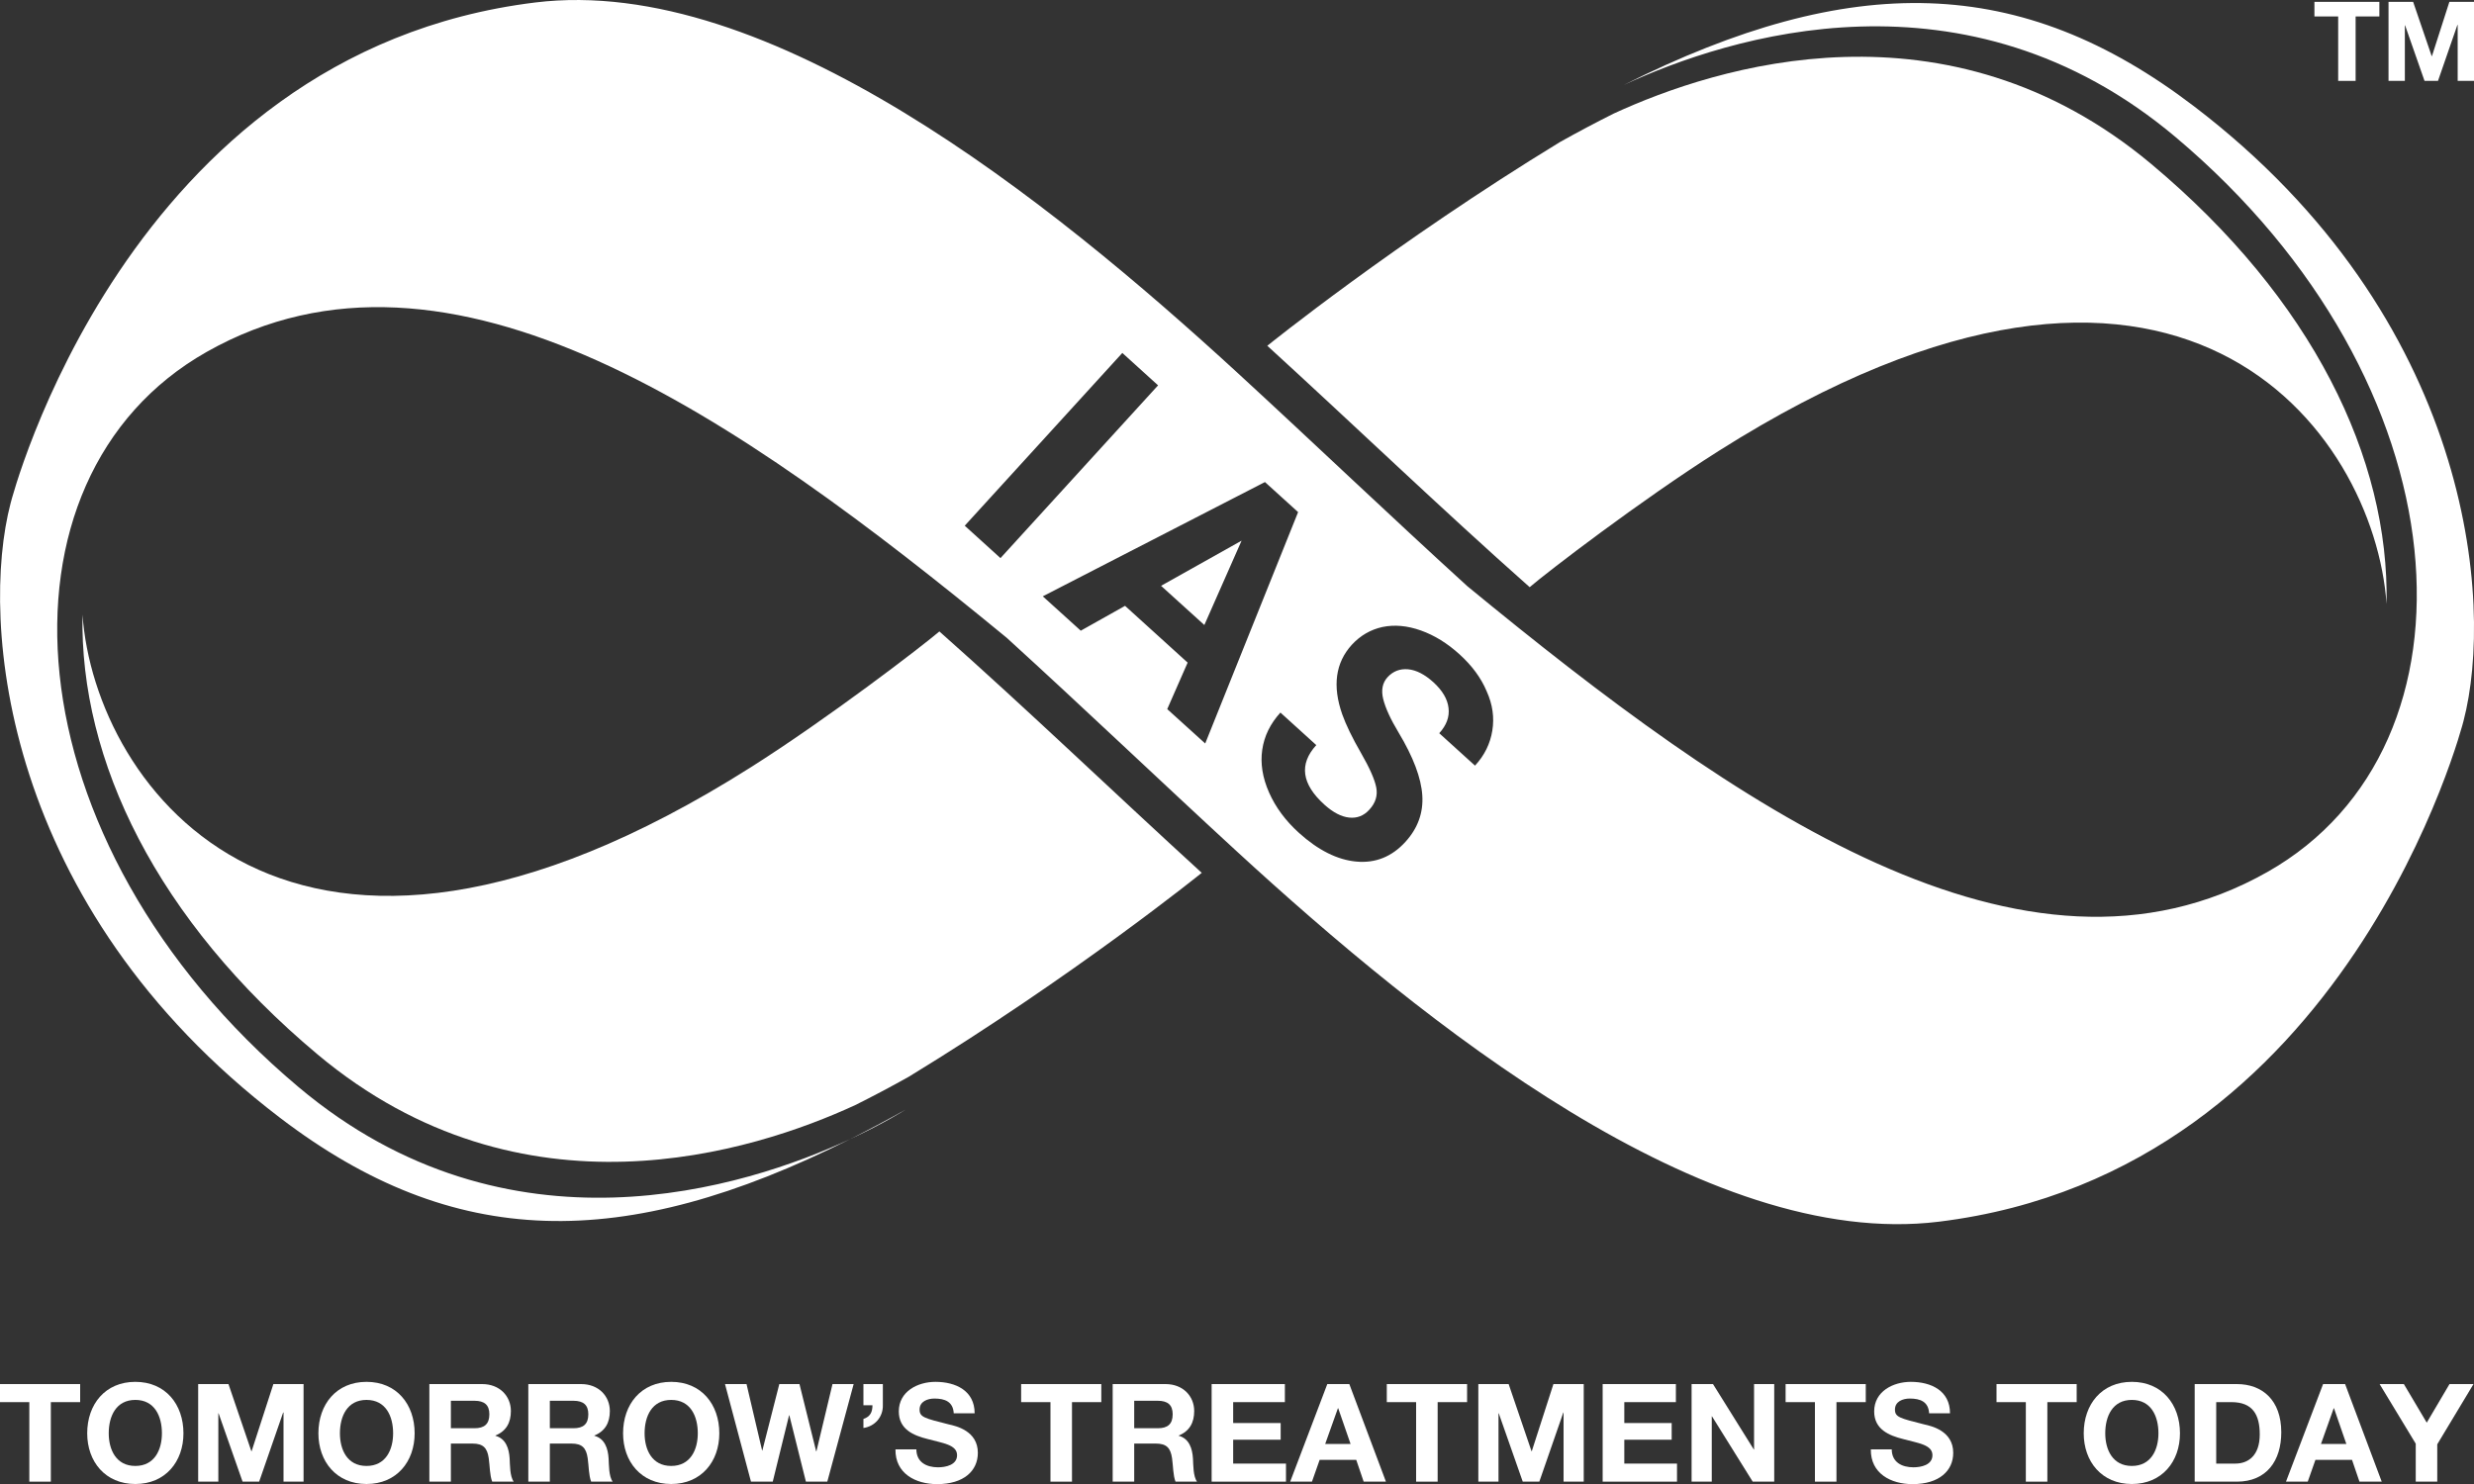 <?xml version="1.0" encoding="utf-8"?>
<!-- Generator: Adobe Illustrator 25.0.1, SVG Export Plug-In . SVG Version: 6.00 Build 0)  -->
<svg version="1.1" id="Layer_1" xmlns="http://www.w3.org/2000/svg" xmlns:xlink="http://www.w3.org/1999/xlink" x="0px" y="0px"
	 viewBox="0 0 200 120" style="enable-background:new 0 0 200 120;" xml:space="preserve">
<rect x="0" y="0" width="200" height="120" fill="#333333" stroke="none"/>
<style type="text/css">
	.st0{fill:#FFFFFF;}
</style>
<g>
	<g>
		<path class="st0" d="M68.73,92.11c2.81-1.31,4.46-2.37,4.46-2.37C71.67,90.59,70.18,91.38,68.73,92.11z"/>
		<path class="st0" d="M138.93,36.47c37.27-23.58,53.03-1.54,54,12.37c0.24-11.77-5.99-24.67-19.01-35.57
			c-16.53-13.84-35.19-7.9-43.46-4.09c-1.42,0.71-2.86,1.47-4.34,2.3c-13.36,8.15-23.67,16.48-23.67,16.48
			c7.03,6.42,14.09,13.21,21.21,19.52C125.04,46.29,132.64,40.45,138.93,36.47z"/>
		<path class="st0" d="M60.67,62.06C23.4,85.64,7.64,63.6,6.67,49.7c-0.24,11.77,5.99,24.67,19.01,35.57
			c16.53,13.84,35.19,7.9,43.46,4.09c1.42-0.71,2.86-1.47,4.34-2.3c13.36-8.15,23.67-16.48,23.67-16.48
			c-7.03-6.42-14.09-13.21-21.21-19.52C74.56,52.24,66.96,58.08,60.67,62.06z"/>
		<polygon class="st0" points="189.02,6.54 190.43,6.54 190.43,1.33 192.35,1.33 192.35,0.15 187.1,0.15 187.1,1.33 189.02,1.33 		
			"/>
		<polygon class="st0" points="198.01,0.15 196.6,4.54 196.58,4.54 195.08,0.15 193.09,0.15 193.09,6.54 194.41,6.54 194.41,2.05 
			194.43,2.05 196,6.54 197.09,6.54 198.66,2.01 198.68,2.01 198.68,6.54 200,6.54 200,0.15 		"/>
		<g>
			<polygon class="st0" points="97.36,50.54 100.37,43.72 93.86,47.37 			"/>
			<path class="st0" d="M177.36,8.59c-13.99-10.67-27.68-10.96-46.09-1.72c8.49-3.94,27.64-10.06,44.6,4.21
				c23.59,19.85,25.43,49.24,7.43,59.43c-19.65,11.13-43.02-5.3-64.68-23.11c-6.24-5.68-12.44-11.61-18.62-17.29v0
				C84.91,16.26,62.17-2.12,43.27,0.2C10.09,4.27,0.86,40.68,0.86,40.68c-2.51,9.55-0.68,32.58,21.78,49.71
				c13.99,10.67,27.68,10.96,46.09,1.72c-8.49,3.94-27.64,10.06-44.6-4.21C0.54,68.04-1.3,38.65,16.7,28.46
				c19.65-11.13,43.02,5.3,64.68,23.11c6.24,5.68,12.44,11.61,18.62,17.29v0c15.09,13.86,37.83,32.25,56.73,29.93
				c33.18-4.07,42.42-40.48,42.42-40.48C201.65,48.75,199.83,25.72,177.36,8.59z M80.88,45.13l-2.89-2.62l12.74-13.97l2.89,2.62
				L80.88,45.13z M97.43,60.12l-3.07-2.78l1.65-3.76l-5.06-4.59L87.37,51l-3.07-2.78l17.96-9.24l2.68,2.43L97.43,60.12z
				 M120.64,59.08c-0.17,1.05-0.63,2-1.4,2.83l-2.89-2.62c0.58-0.64,0.84-1.32,0.75-2.04c-0.08-0.72-0.49-1.41-1.22-2.08
				c-0.71-0.64-1.39-0.99-2.05-1.05c-0.66-0.06-1.22,0.16-1.66,0.64c-0.41,0.45-0.53,1.04-0.35,1.77c0.18,0.72,0.59,1.62,1.24,2.7
				c1.19,1.98,1.83,3.68,1.92,5.09c0.09,1.41-0.37,2.66-1.36,3.75c-1.1,1.21-2.43,1.74-3.97,1.6c-1.54-0.14-3.09-0.92-4.65-2.33
				c-1.08-0.98-1.88-2.06-2.41-3.26c-0.53-1.2-0.71-2.35-0.55-3.45c0.16-1.11,0.65-2.11,1.47-3.01l2.9,2.63
				c-1.41,1.54-1.19,3.15,0.66,4.82c0.69,0.62,1.35,0.97,1.99,1.04c0.64,0.07,1.19-0.14,1.64-0.64c0.5-0.54,0.68-1.14,0.56-1.78
				c-0.12-0.64-0.53-1.58-1.24-2.81c-0.71-1.23-1.21-2.27-1.51-3.11c-0.81-2.3-0.55-4.18,0.77-5.63c0.69-0.75,1.52-1.23,2.48-1.44
				c0.97-0.2,2-0.11,3.1,0.28c1.1,0.39,2.15,1.04,3.14,1.94c1,0.91,1.73,1.9,2.18,2.97C120.67,56.97,120.81,58.03,120.64,59.08z"/>
		</g>
	</g>
	<g>
		<polygon class="st0" points="0,111.92 0,113.38 2.37,113.38 2.37,119.81 4.11,119.81 4.11,113.38 6.48,113.38 6.48,111.92 		"/>
		<g>
			<path class="st0" d="M10.94,118.54c1.56,0,2.15-1.32,2.15-2.64c0-1.38-0.59-2.7-2.15-2.7s-2.15,1.32-2.15,2.7
				C8.79,117.22,9.38,118.54,10.94,118.54 M10.94,111.74c2.44,0,3.89,1.82,3.89,4.16c0,2.28-1.45,4.1-3.89,4.1s-3.89-1.82-3.89-4.1
				C7.05,113.56,8.5,111.74,10.94,111.74"/>
		</g>
		<polygon class="st0" points="22.1,111.92 20.34,117.35 20.32,117.35 18.47,111.92 16.02,111.92 16.02,119.81 17.65,119.81 
			17.65,114.28 17.67,114.28 19.61,119.81 20.95,119.81 22.89,114.22 22.92,114.22 22.92,119.81 24.54,119.81 24.54,111.92 		"/>
		<g>
			<path class="st0" d="M29.63,118.54c1.56,0,2.15-1.32,2.15-2.64c0-1.38-0.59-2.7-2.15-2.7s-2.15,1.32-2.15,2.7
				C27.48,117.22,28.06,118.54,29.63,118.54 M29.63,111.74c2.44,0,3.89,1.82,3.89,4.16c0,2.28-1.45,4.1-3.89,4.1
				c-2.44,0-3.89-1.82-3.89-4.1C25.74,113.56,27.19,111.74,29.63,111.74"/>
			<path class="st0" d="M36.45,115.49h1.91c0.79,0,1.2-0.33,1.2-1.13c0-0.76-0.41-1.09-1.2-1.09h-1.91V115.49z M34.71,111.92h4.27
				c1.42,0,2.32,0.98,2.32,2.18c0,0.93-0.37,1.62-1.25,1.98v0.02c0.85,0.23,1.1,1.04,1.15,1.84c0.03,0.5,0.01,1.44,0.33,1.87h-1.74
				c-0.2-0.5-0.19-1.26-0.28-1.89c-0.12-0.83-0.44-1.19-1.32-1.19h-1.74v3.08h-1.74V111.92z"/>
			<path class="st0" d="M44.45,115.49h1.91c0.79,0,1.2-0.33,1.2-1.13c0-0.76-0.41-1.09-1.2-1.09h-1.91V115.49z M42.71,111.92h4.27
				c1.42,0,2.32,0.98,2.32,2.18c0,0.93-0.37,1.62-1.25,1.98v0.02c0.85,0.23,1.1,1.04,1.15,1.84c0.03,0.5,0.01,1.44,0.33,1.87h-1.74
				c-0.2-0.5-0.19-1.26-0.28-1.89c-0.12-0.83-0.44-1.19-1.32-1.19h-1.74v3.08h-1.74V111.92z"/>
			<path class="st0" d="M54.26,118.54c1.56,0,2.15-1.32,2.15-2.64c0-1.38-0.59-2.7-2.15-2.7c-1.56,0-2.15,1.32-2.15,2.7
				C52.11,117.22,52.7,118.54,54.26,118.54 M54.26,111.74c2.44,0,3.89,1.82,3.89,4.16c0,2.28-1.45,4.1-3.89,4.1
				c-2.44,0-3.89-1.82-3.89-4.1C50.37,113.56,51.82,111.74,54.26,111.74"/>
		</g>
		<polygon class="st0" points="67.3,111.92 66,117.36 65.98,117.36 64.63,111.92 63,111.92 61.63,117.29 61.61,117.29 60.35,111.92 
			58.61,111.92 60.71,119.81 62.47,119.81 63.79,114.44 63.81,114.44 65.15,119.81 66.88,119.81 69.01,111.92 		"/>
		<g>
			<path class="st0" d="M69.8,111.92h1.57v1.69c0.03,0.97-0.65,1.73-1.57,1.86v-0.73c0.57-0.19,0.73-0.58,0.73-1.11H69.8V111.92z"/>
			<path class="st0" d="M74.08,117.19c0,1.05,0.82,1.46,1.75,1.46c0.61,0,1.54-0.18,1.54-0.98c0-0.86-1.2-0.98-2.35-1.3
				c-1.18-0.29-2.36-0.79-2.36-2.24c0-1.62,1.53-2.39,2.96-2.39c1.65,0,3.17,0.72,3.17,2.54H77.1c-0.05-0.94-0.72-1.19-1.56-1.19
				c-0.55,0-1.2,0.23-1.2,0.89c0,0.61,0.38,0.7,2.36,1.2c0.59,0.13,2.35,0.52,2.35,2.3c0,1.45-1.13,2.53-3.29,2.53
				c-1.75,0-3.4-0.86-3.37-2.81H74.08z"/>
		</g>
		<polygon class="st0" points="82.55,111.92 82.55,113.38 84.92,113.38 84.92,119.81 86.66,119.81 86.66,113.38 89.03,113.38 
			89.03,111.92 		"/>
		<g>
			<path class="st0" d="M91.69,115.49h1.91c0.79,0,1.2-0.33,1.2-1.13c0-0.76-0.41-1.09-1.2-1.09h-1.91V115.49z M89.95,111.92h4.27
				c1.42,0,2.32,0.98,2.32,2.18c0,0.93-0.37,1.62-1.25,1.98v0.02c0.85,0.23,1.1,1.04,1.15,1.84c0.03,0.5,0.01,1.44,0.33,1.87h-1.74
				c-0.2-0.5-0.19-1.26-0.28-1.89c-0.12-0.83-0.44-1.19-1.32-1.19h-1.74v3.08h-1.74V111.92z"/>
		</g>
		<polygon class="st0" points="97.95,111.92 97.95,119.81 103.96,119.81 103.96,118.35 99.69,118.35 99.69,116.42 103.53,116.42 
			103.53,115.07 99.69,115.07 99.69,113.38 103.87,113.38 103.87,111.92 		"/>
		<path class="st0" d="M108.16,113.87h0.02l1,2.89h-2.05L108.16,113.87z M107.3,111.92l-3,7.89h1.76l0.62-1.76h2.96l0.6,1.76h1.8
			l-2.96-7.89H107.3z"/>
		<polygon class="st0" points="112.11,111.92 112.11,113.38 114.48,113.38 114.48,119.81 116.22,119.81 116.22,113.38 118.6,113.38 
			118.6,111.92 		"/>
		<polygon class="st0" points="125.58,111.92 123.83,117.35 123.81,117.35 121.96,111.92 119.51,111.92 119.51,119.81 
			121.14,119.81 121.14,114.28 121.16,114.28 123.1,119.81 124.44,119.81 126.38,114.22 126.4,114.22 126.4,119.81 128.03,119.81 
			128.03,111.92 		"/>
		<polygon class="st0" points="129.56,111.92 129.56,119.81 135.57,119.81 135.57,118.35 131.31,118.35 131.31,116.42 
			135.14,116.42 135.14,115.07 131.31,115.07 131.31,113.38 135.48,113.38 135.48,111.92 		"/>
		<polygon class="st0" points="141.8,111.92 141.8,117.21 141.78,117.21 138.48,111.92 136.75,111.92 136.75,119.81 138.38,119.81 
			138.38,114.53 138.4,114.53 141.69,119.81 143.43,119.81 143.43,111.92 		"/>
		<polygon class="st0" points="144.35,111.92 144.35,113.38 146.72,113.38 146.72,119.81 148.46,119.81 148.46,113.38 
			150.83,113.38 150.83,111.92 		"/>
		<g>
			<path class="st0" d="M152.93,117.19c0,1.05,0.82,1.46,1.75,1.46c0.61,0,1.54-0.18,1.54-0.98c0-0.86-1.2-0.98-2.35-1.3
				c-1.17-0.29-2.36-0.79-2.36-2.24c0-1.62,1.53-2.39,2.96-2.39c1.65,0,3.17,0.72,3.17,2.54h-1.69c-0.05-0.94-0.72-1.19-1.56-1.19
				c-0.56,0-1.2,0.23-1.2,0.89c0,0.61,0.38,0.7,2.36,1.2c0.59,0.13,2.35,0.52,2.35,2.3c0,1.45-1.13,2.53-3.29,2.53
				c-1.75,0-3.4-0.86-3.37-2.81H152.93z"/>
		</g>
		<polygon class="st0" points="161.4,111.92 161.4,113.38 163.77,113.38 163.77,119.81 165.51,119.81 165.51,113.38 167.88,113.38 
			167.88,111.92 		"/>
		<g>
			<path class="st0" d="M172.34,118.54c1.56,0,2.15-1.32,2.15-2.64c0-1.38-0.59-2.7-2.15-2.7s-2.15,1.32-2.15,2.7
				C170.19,117.22,170.78,118.54,172.34,118.54 M172.34,111.74c2.44,0,3.89,1.82,3.89,4.16c0,2.28-1.45,4.1-3.89,4.1
				s-3.89-1.82-3.89-4.1C168.45,113.56,169.9,111.74,172.34,111.74"/>
			<path class="st0" d="M179.16,118.35h1.55c1.01,0,1.97-0.62,1.97-2.36c0-1.59-0.57-2.61-2.28-2.61h-1.24V118.35z M177.42,111.92
				h3.41c2.05,0,3.59,1.29,3.59,3.9c0,2.29-1.18,3.99-3.59,3.99h-3.41V111.92z"/>
		</g>
		<path class="st0" d="M188.66,113.87h0.02l1,2.89h-2.05L188.66,113.87z M187.8,111.92l-3,7.89h1.76l0.62-1.76h2.96l0.6,1.76h1.8
			l-2.96-7.89H187.8z"/>
		<polygon class="st0" points="198.02,111.92 196.18,115.04 194.33,111.92 192.37,111.92 195.29,116.74 195.29,119.81 
			197.03,119.81 197.03,116.79 199.96,111.92 		"/>
	</g>
</g>
</svg>
